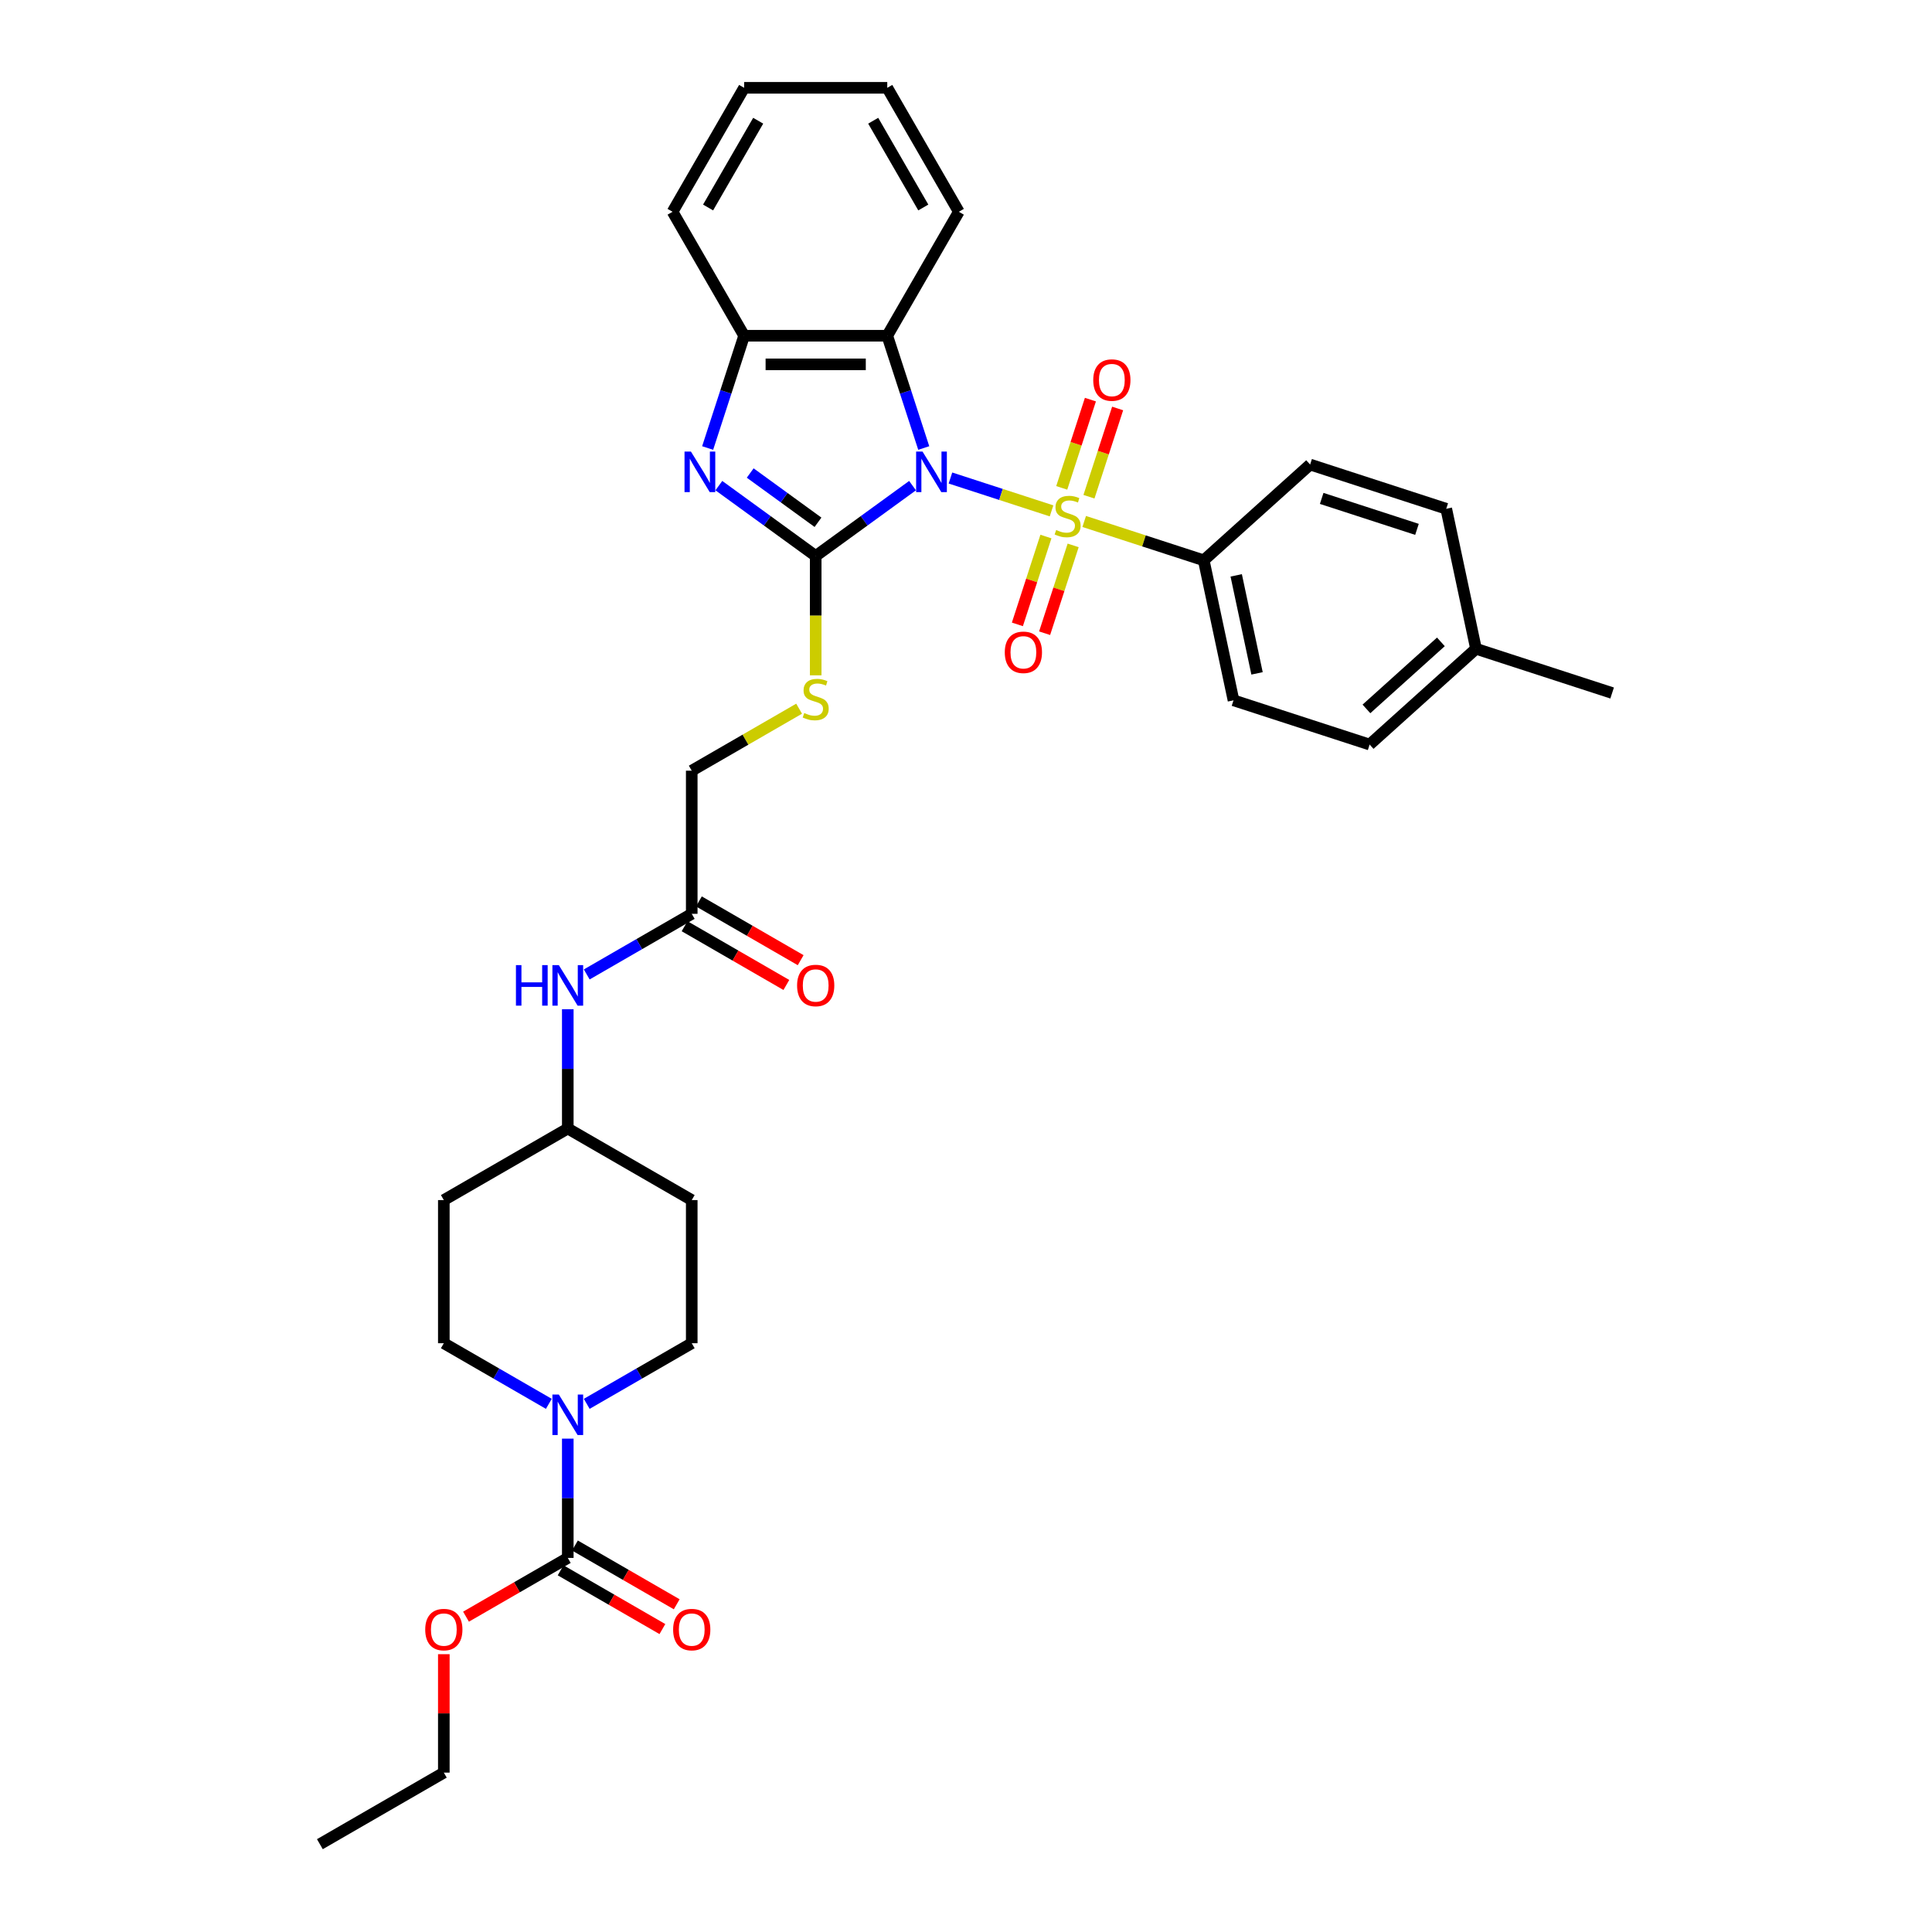<?xml version='1.0' encoding='iso-8859-1'?>
<svg version='1.1' baseProfile='full'
              xmlns='http://www.w3.org/2000/svg'
                      xmlns:rdkit='http://www.rdkit.org/xml'
                      xmlns:xlink='http://www.w3.org/1999/xlink'
                  xml:space='preserve'
width='1000px' height='1000px' viewBox='0 0 1000 1000'>
<!-- END OF HEADER -->
<rect style='opacity:1.0;fill:#FFFFFF;stroke:none' width='1000' height='1000' x='0' y='0'> </rect>
<path class='bond-0' d='M 491.948,247.42 L 518.113,255.921' style='fill:none;fill-rule:evenodd;stroke:#0000FF;stroke-width:6px;stroke-linecap:butt;stroke-linejoin:miter;stroke-opacity:1' />
<path class='bond-0' d='M 518.113,255.921 L 544.277,264.423' style='fill:none;fill-rule:evenodd;stroke:#CCCC00;stroke-width:6px;stroke-linecap:butt;stroke-linejoin:miter;stroke-opacity:1' />
<path class='bond-1' d='M 472.331,251.36 L 447.267,269.569' style='fill:none;fill-rule:evenodd;stroke:#0000FF;stroke-width:6px;stroke-linecap:butt;stroke-linejoin:miter;stroke-opacity:1' />
<path class='bond-1' d='M 447.267,269.569 L 422.203,287.779' style='fill:none;fill-rule:evenodd;stroke:#000000;stroke-width:6px;stroke-linecap:butt;stroke-linejoin:miter;stroke-opacity:1' />
<path class='bond-3' d='M 478.129,231.89 L 468.687,202.832' style='fill:none;fill-rule:evenodd;stroke:#0000FF;stroke-width:6px;stroke-linecap:butt;stroke-linejoin:miter;stroke-opacity:1' />
<path class='bond-3' d='M 468.687,202.832 L 459.246,173.774' style='fill:none;fill-rule:evenodd;stroke:#000000;stroke-width:6px;stroke-linecap:butt;stroke-linejoin:miter;stroke-opacity:1' />
<path class='bond-8' d='M 561.178,269.914 L 592.118,279.967' style='fill:none;fill-rule:evenodd;stroke:#CCCC00;stroke-width:6px;stroke-linecap:butt;stroke-linejoin:miter;stroke-opacity:1' />
<path class='bond-8' d='M 592.118,279.967 L 623.058,290.02' style='fill:none;fill-rule:evenodd;stroke:#000000;stroke-width:6px;stroke-linecap:butt;stroke-linejoin:miter;stroke-opacity:1' />
<path class='bond-9' d='M 563.645,257.103 L 571.067,234.262' style='fill:none;fill-rule:evenodd;stroke:#CCCC00;stroke-width:6px;stroke-linecap:butt;stroke-linejoin:miter;stroke-opacity:1' />
<path class='bond-9' d='M 571.067,234.262 L 578.488,211.42' style='fill:none;fill-rule:evenodd;stroke:#FF0000;stroke-width:6px;stroke-linecap:butt;stroke-linejoin:miter;stroke-opacity:1' />
<path class='bond-9' d='M 549.553,252.524 L 556.975,229.683' style='fill:none;fill-rule:evenodd;stroke:#CCCC00;stroke-width:6px;stroke-linecap:butt;stroke-linejoin:miter;stroke-opacity:1' />
<path class='bond-9' d='M 556.975,229.683 L 564.397,206.841' style='fill:none;fill-rule:evenodd;stroke:#FF0000;stroke-width:6px;stroke-linecap:butt;stroke-linejoin:miter;stroke-opacity:1' />
<path class='bond-10' d='M 541.369,277.713 L 533.983,300.443' style='fill:none;fill-rule:evenodd;stroke:#CCCC00;stroke-width:6px;stroke-linecap:butt;stroke-linejoin:miter;stroke-opacity:1' />
<path class='bond-10' d='M 533.983,300.443 L 526.598,323.174' style='fill:none;fill-rule:evenodd;stroke:#FF0000;stroke-width:6px;stroke-linecap:butt;stroke-linejoin:miter;stroke-opacity:1' />
<path class='bond-10' d='M 555.461,282.292 L 548.075,305.022' style='fill:none;fill-rule:evenodd;stroke:#CCCC00;stroke-width:6px;stroke-linecap:butt;stroke-linejoin:miter;stroke-opacity:1' />
<path class='bond-10' d='M 548.075,305.022 L 540.69,327.752' style='fill:none;fill-rule:evenodd;stroke:#FF0000;stroke-width:6px;stroke-linecap:butt;stroke-linejoin:miter;stroke-opacity:1' />
<path class='bond-2' d='M 422.203,287.779 L 397.14,269.569' style='fill:none;fill-rule:evenodd;stroke:#000000;stroke-width:6px;stroke-linecap:butt;stroke-linejoin:miter;stroke-opacity:1' />
<path class='bond-2' d='M 397.14,269.569 L 372.076,251.36' style='fill:none;fill-rule:evenodd;stroke:#0000FF;stroke-width:6px;stroke-linecap:butt;stroke-linejoin:miter;stroke-opacity:1' />
<path class='bond-2' d='M 423.393,270.329 L 405.849,257.582' style='fill:none;fill-rule:evenodd;stroke:#000000;stroke-width:6px;stroke-linecap:butt;stroke-linejoin:miter;stroke-opacity:1' />
<path class='bond-2' d='M 405.849,257.582 L 388.304,244.835' style='fill:none;fill-rule:evenodd;stroke:#0000FF;stroke-width:6px;stroke-linecap:butt;stroke-linejoin:miter;stroke-opacity:1' />
<path class='bond-7' d='M 422.203,287.779 L 422.203,318.665' style='fill:none;fill-rule:evenodd;stroke:#000000;stroke-width:6px;stroke-linecap:butt;stroke-linejoin:miter;stroke-opacity:1' />
<path class='bond-7' d='M 422.203,318.665 L 422.203,349.551' style='fill:none;fill-rule:evenodd;stroke:#CCCC00;stroke-width:6px;stroke-linecap:butt;stroke-linejoin:miter;stroke-opacity:1' />
<path class='bond-34' d='M 366.277,231.89 L 375.719,202.832' style='fill:none;fill-rule:evenodd;stroke:#0000FF;stroke-width:6px;stroke-linecap:butt;stroke-linejoin:miter;stroke-opacity:1' />
<path class='bond-34' d='M 375.719,202.832 L 385.161,173.774' style='fill:none;fill-rule:evenodd;stroke:#000000;stroke-width:6px;stroke-linecap:butt;stroke-linejoin:miter;stroke-opacity:1' />
<path class='bond-4' d='M 459.246,173.774 L 385.161,173.774' style='fill:none;fill-rule:evenodd;stroke:#000000;stroke-width:6px;stroke-linecap:butt;stroke-linejoin:miter;stroke-opacity:1' />
<path class='bond-4' d='M 448.133,188.591 L 396.273,188.591' style='fill:none;fill-rule:evenodd;stroke:#000000;stroke-width:6px;stroke-linecap:butt;stroke-linejoin:miter;stroke-opacity:1' />
<path class='bond-27' d='M 459.246,173.774 L 496.288,109.614' style='fill:none;fill-rule:evenodd;stroke:#000000;stroke-width:6px;stroke-linecap:butt;stroke-linejoin:miter;stroke-opacity:1' />
<path class='bond-28' d='M 385.161,173.774 L 348.118,109.614' style='fill:none;fill-rule:evenodd;stroke:#000000;stroke-width:6px;stroke-linecap:butt;stroke-linejoin:miter;stroke-opacity:1' />
<path class='bond-5' d='M 284.075,726.627 L 256.9,710.937' style='fill:none;fill-rule:evenodd;stroke:#0000FF;stroke-width:6px;stroke-linecap:butt;stroke-linejoin:miter;stroke-opacity:1' />
<path class='bond-5' d='M 256.9,710.937 L 229.724,695.247' style='fill:none;fill-rule:evenodd;stroke:#000000;stroke-width:6px;stroke-linecap:butt;stroke-linejoin:miter;stroke-opacity:1' />
<path class='bond-6' d='M 293.884,744.633 L 293.884,775.504' style='fill:none;fill-rule:evenodd;stroke:#0000FF;stroke-width:6px;stroke-linecap:butt;stroke-linejoin:miter;stroke-opacity:1' />
<path class='bond-6' d='M 293.884,775.504 L 293.884,806.375' style='fill:none;fill-rule:evenodd;stroke:#000000;stroke-width:6px;stroke-linecap:butt;stroke-linejoin:miter;stroke-opacity:1' />
<path class='bond-37' d='M 303.693,726.627 L 330.868,710.937' style='fill:none;fill-rule:evenodd;stroke:#0000FF;stroke-width:6px;stroke-linecap:butt;stroke-linejoin:miter;stroke-opacity:1' />
<path class='bond-37' d='M 330.868,710.937 L 358.044,695.247' style='fill:none;fill-rule:evenodd;stroke:#000000;stroke-width:6px;stroke-linecap:butt;stroke-linejoin:miter;stroke-opacity:1' />
<path class='bond-15' d='M 290.18,812.791 L 316.518,827.997' style='fill:none;fill-rule:evenodd;stroke:#000000;stroke-width:6px;stroke-linecap:butt;stroke-linejoin:miter;stroke-opacity:1' />
<path class='bond-15' d='M 316.518,827.997 L 342.856,843.204' style='fill:none;fill-rule:evenodd;stroke:#FF0000;stroke-width:6px;stroke-linecap:butt;stroke-linejoin:miter;stroke-opacity:1' />
<path class='bond-15' d='M 297.588,799.959 L 323.926,815.166' style='fill:none;fill-rule:evenodd;stroke:#000000;stroke-width:6px;stroke-linecap:butt;stroke-linejoin:miter;stroke-opacity:1' />
<path class='bond-15' d='M 323.926,815.166 L 350.265,830.372' style='fill:none;fill-rule:evenodd;stroke:#FF0000;stroke-width:6px;stroke-linecap:butt;stroke-linejoin:miter;stroke-opacity:1' />
<path class='bond-23' d='M 293.884,806.375 L 267.546,821.582' style='fill:none;fill-rule:evenodd;stroke:#000000;stroke-width:6px;stroke-linecap:butt;stroke-linejoin:miter;stroke-opacity:1' />
<path class='bond-23' d='M 267.546,821.582 L 241.208,836.788' style='fill:none;fill-rule:evenodd;stroke:#FF0000;stroke-width:6px;stroke-linecap:butt;stroke-linejoin:miter;stroke-opacity:1' />
<path class='bond-19' d='M 413.624,366.817 L 385.834,382.862' style='fill:none;fill-rule:evenodd;stroke:#CCCC00;stroke-width:6px;stroke-linecap:butt;stroke-linejoin:miter;stroke-opacity:1' />
<path class='bond-19' d='M 385.834,382.862 L 358.044,398.907' style='fill:none;fill-rule:evenodd;stroke:#000000;stroke-width:6px;stroke-linecap:butt;stroke-linejoin:miter;stroke-opacity:1' />
<path class='bond-20' d='M 623.058,290.02 L 638.461,362.486' style='fill:none;fill-rule:evenodd;stroke:#000000;stroke-width:6px;stroke-linecap:butt;stroke-linejoin:miter;stroke-opacity:1' />
<path class='bond-20' d='M 639.861,297.809 L 650.644,348.536' style='fill:none;fill-rule:evenodd;stroke:#000000;stroke-width:6px;stroke-linecap:butt;stroke-linejoin:miter;stroke-opacity:1' />
<path class='bond-21' d='M 623.058,290.02 L 678.114,240.447' style='fill:none;fill-rule:evenodd;stroke:#000000;stroke-width:6px;stroke-linecap:butt;stroke-linejoin:miter;stroke-opacity:1' />
<path class='bond-11' d='M 358.044,472.992 L 358.044,398.907' style='fill:none;fill-rule:evenodd;stroke:#000000;stroke-width:6px;stroke-linecap:butt;stroke-linejoin:miter;stroke-opacity:1' />
<path class='bond-12' d='M 358.044,472.992 L 330.868,488.682' style='fill:none;fill-rule:evenodd;stroke:#000000;stroke-width:6px;stroke-linecap:butt;stroke-linejoin:miter;stroke-opacity:1' />
<path class='bond-12' d='M 330.868,488.682 L 303.693,504.371' style='fill:none;fill-rule:evenodd;stroke:#0000FF;stroke-width:6px;stroke-linecap:butt;stroke-linejoin:miter;stroke-opacity:1' />
<path class='bond-16' d='M 354.339,479.408 L 380.678,494.614' style='fill:none;fill-rule:evenodd;stroke:#000000;stroke-width:6px;stroke-linecap:butt;stroke-linejoin:miter;stroke-opacity:1' />
<path class='bond-16' d='M 380.678,494.614 L 407.016,509.821' style='fill:none;fill-rule:evenodd;stroke:#FF0000;stroke-width:6px;stroke-linecap:butt;stroke-linejoin:miter;stroke-opacity:1' />
<path class='bond-16' d='M 361.748,466.576 L 388.086,481.782' style='fill:none;fill-rule:evenodd;stroke:#000000;stroke-width:6px;stroke-linecap:butt;stroke-linejoin:miter;stroke-opacity:1' />
<path class='bond-16' d='M 388.086,481.782 L 414.424,496.989' style='fill:none;fill-rule:evenodd;stroke:#FF0000;stroke-width:6px;stroke-linecap:butt;stroke-linejoin:miter;stroke-opacity:1' />
<path class='bond-22' d='M 293.884,522.377 L 293.884,553.248' style='fill:none;fill-rule:evenodd;stroke:#0000FF;stroke-width:6px;stroke-linecap:butt;stroke-linejoin:miter;stroke-opacity:1' />
<path class='bond-22' d='M 293.884,553.248 L 293.884,584.12' style='fill:none;fill-rule:evenodd;stroke:#000000;stroke-width:6px;stroke-linecap:butt;stroke-linejoin:miter;stroke-opacity:1' />
<path class='bond-13' d='M 229.724,695.247 L 229.724,621.162' style='fill:none;fill-rule:evenodd;stroke:#000000;stroke-width:6px;stroke-linecap:butt;stroke-linejoin:miter;stroke-opacity:1' />
<path class='bond-14' d='M 358.044,695.247 L 358.044,621.162' style='fill:none;fill-rule:evenodd;stroke:#000000;stroke-width:6px;stroke-linecap:butt;stroke-linejoin:miter;stroke-opacity:1' />
<path class='bond-17' d='M 358.044,621.162 L 293.884,584.12' style='fill:none;fill-rule:evenodd;stroke:#000000;stroke-width:6px;stroke-linecap:butt;stroke-linejoin:miter;stroke-opacity:1' />
<path class='bond-18' d='M 229.724,621.162 L 293.884,584.12' style='fill:none;fill-rule:evenodd;stroke:#000000;stroke-width:6px;stroke-linecap:butt;stroke-linejoin:miter;stroke-opacity:1' />
<path class='bond-25' d='M 638.461,362.486 L 708.92,385.38' style='fill:none;fill-rule:evenodd;stroke:#000000;stroke-width:6px;stroke-linecap:butt;stroke-linejoin:miter;stroke-opacity:1' />
<path class='bond-24' d='M 678.114,240.447 L 748.573,263.341' style='fill:none;fill-rule:evenodd;stroke:#000000;stroke-width:6px;stroke-linecap:butt;stroke-linejoin:miter;stroke-opacity:1' />
<path class='bond-24' d='M 684.104,257.973 L 733.425,273.999' style='fill:none;fill-rule:evenodd;stroke:#000000;stroke-width:6px;stroke-linecap:butt;stroke-linejoin:miter;stroke-opacity:1' />
<path class='bond-29' d='M 229.724,856.205 L 229.724,886.854' style='fill:none;fill-rule:evenodd;stroke:#FF0000;stroke-width:6px;stroke-linecap:butt;stroke-linejoin:miter;stroke-opacity:1' />
<path class='bond-29' d='M 229.724,886.854 L 229.724,917.503' style='fill:none;fill-rule:evenodd;stroke:#000000;stroke-width:6px;stroke-linecap:butt;stroke-linejoin:miter;stroke-opacity:1' />
<path class='bond-26' d='M 748.573,263.341 L 763.976,335.807' style='fill:none;fill-rule:evenodd;stroke:#000000;stroke-width:6px;stroke-linecap:butt;stroke-linejoin:miter;stroke-opacity:1' />
<path class='bond-36' d='M 708.92,385.38 L 763.976,335.807' style='fill:none;fill-rule:evenodd;stroke:#000000;stroke-width:6px;stroke-linecap:butt;stroke-linejoin:miter;stroke-opacity:1' />
<path class='bond-36' d='M 707.264,366.933 L 745.803,332.232' style='fill:none;fill-rule:evenodd;stroke:#000000;stroke-width:6px;stroke-linecap:butt;stroke-linejoin:miter;stroke-opacity:1' />
<path class='bond-30' d='M 763.976,335.807 L 834.435,358.701' style='fill:none;fill-rule:evenodd;stroke:#000000;stroke-width:6px;stroke-linecap:butt;stroke-linejoin:miter;stroke-opacity:1' />
<path class='bond-31' d='M 496.288,109.614 L 459.246,45.455' style='fill:none;fill-rule:evenodd;stroke:#000000;stroke-width:6px;stroke-linecap:butt;stroke-linejoin:miter;stroke-opacity:1' />
<path class='bond-31' d='M 477.9,107.399 L 451.97,62.487' style='fill:none;fill-rule:evenodd;stroke:#000000;stroke-width:6px;stroke-linecap:butt;stroke-linejoin:miter;stroke-opacity:1' />
<path class='bond-35' d='M 348.118,109.614 L 385.161,45.455' style='fill:none;fill-rule:evenodd;stroke:#000000;stroke-width:6px;stroke-linecap:butt;stroke-linejoin:miter;stroke-opacity:1' />
<path class='bond-35' d='M 366.506,107.399 L 392.436,62.487' style='fill:none;fill-rule:evenodd;stroke:#000000;stroke-width:6px;stroke-linecap:butt;stroke-linejoin:miter;stroke-opacity:1' />
<path class='bond-33' d='M 229.724,917.503 L 165.565,954.545' style='fill:none;fill-rule:evenodd;stroke:#000000;stroke-width:6px;stroke-linecap:butt;stroke-linejoin:miter;stroke-opacity:1' />
<path class='bond-32' d='M 459.246,45.455 L 385.161,45.455' style='fill:none;fill-rule:evenodd;stroke:#000000;stroke-width:6px;stroke-linecap:butt;stroke-linejoin:miter;stroke-opacity:1' />
<path  class='atom-0' d='M 477.502 233.742
L 484.377 244.855
Q 485.058 245.952, 486.155 247.937
Q 487.251 249.923, 487.311 250.041
L 487.311 233.742
L 490.096 233.742
L 490.096 254.723
L 487.222 254.723
L 479.843 242.573
Q 478.983 241.151, 478.065 239.521
Q 477.176 237.891, 476.909 237.387
L 476.909 254.723
L 474.183 254.723
L 474.183 233.742
L 477.502 233.742
' fill='#0000FF'/>
<path  class='atom-1' d='M 546.672 274.328
Q 546.909 274.417, 547.887 274.831
Q 548.865 275.246, 549.932 275.513
Q 551.028 275.75, 552.095 275.75
Q 554.08 275.75, 555.236 274.802
Q 556.392 273.824, 556.392 272.135
Q 556.392 270.979, 555.799 270.268
Q 555.236 269.557, 554.347 269.171
Q 553.458 268.786, 551.976 268.342
Q 550.109 267.778, 548.983 267.245
Q 547.887 266.712, 547.087 265.586
Q 546.316 264.459, 546.316 262.563
Q 546.316 259.925, 548.094 258.296
Q 549.902 256.666, 553.458 256.666
Q 555.888 256.666, 558.644 257.821
L 557.962 260.103
Q 555.443 259.066, 553.547 259.066
Q 551.502 259.066, 550.376 259.925
Q 549.25 260.755, 549.28 262.207
Q 549.28 263.333, 549.843 264.015
Q 550.435 264.697, 551.265 265.082
Q 552.124 265.467, 553.547 265.912
Q 555.443 266.504, 556.57 267.097
Q 557.696 267.69, 558.496 268.905
Q 559.326 270.09, 559.326 272.135
Q 559.326 275.039, 557.37 276.609
Q 555.443 278.15, 552.213 278.15
Q 550.346 278.15, 548.924 277.736
Q 547.531 277.35, 545.872 276.669
L 546.672 274.328
' fill='#CCCC00'/>
<path  class='atom-3' d='M 357.629 233.742
L 364.504 244.855
Q 365.186 245.952, 366.283 247.937
Q 367.379 249.923, 367.438 250.041
L 367.438 233.742
L 370.224 233.742
L 370.224 254.723
L 367.349 254.723
L 359.97 242.573
Q 359.111 241.151, 358.192 239.521
Q 357.303 237.891, 357.037 237.387
L 357.037 254.723
L 354.31 254.723
L 354.31 233.742
L 357.629 233.742
' fill='#0000FF'/>
<path  class='atom-6' d='M 289.246 721.8
L 296.121 732.912
Q 296.803 734.009, 297.899 735.994
Q 298.996 737.98, 299.055 738.098
L 299.055 721.8
L 301.841 721.8
L 301.841 742.78
L 298.966 742.78
L 291.587 730.63
Q 290.728 729.208, 289.809 727.578
Q 288.92 725.948, 288.654 725.445
L 288.654 742.78
L 285.927 742.78
L 285.927 721.8
L 289.246 721.8
' fill='#0000FF'/>
<path  class='atom-8' d='M 416.276 369.065
Q 416.514 369.154, 417.491 369.569
Q 418.469 369.984, 419.536 370.251
Q 420.633 370.488, 421.699 370.488
Q 423.685 370.488, 424.841 369.539
Q 425.996 368.562, 425.996 366.872
Q 425.996 365.717, 425.404 365.005
Q 424.841 364.294, 423.952 363.909
Q 423.063 363.524, 421.581 363.079
Q 419.714 362.516, 418.588 361.983
Q 417.491 361.449, 416.691 360.323
Q 415.921 359.197, 415.921 357.301
Q 415.921 354.663, 417.699 353.033
Q 419.507 351.403, 423.063 351.403
Q 425.493 351.403, 428.249 352.559
L 427.567 354.841
Q 425.048 353.804, 423.152 353.804
Q 421.107 353.804, 419.981 354.663
Q 418.855 355.493, 418.884 356.945
Q 418.884 358.071, 419.447 358.753
Q 420.04 359.434, 420.87 359.82
Q 421.729 360.205, 423.152 360.649
Q 425.048 361.242, 426.174 361.835
Q 427.3 362.427, 428.1 363.642
Q 428.93 364.828, 428.93 366.872
Q 428.93 369.777, 426.974 371.347
Q 425.048 372.888, 421.818 372.888
Q 419.951 372.888, 418.529 372.473
Q 417.136 372.088, 415.476 371.406
L 416.276 369.065
' fill='#CCCC00'/>
<path  class='atom-10' d='M 565.861 196.727
Q 565.861 191.689, 568.35 188.874
Q 570.84 186.058, 575.492 186.058
Q 580.145 186.058, 582.634 188.874
Q 585.123 191.689, 585.123 196.727
Q 585.123 201.824, 582.604 204.728
Q 580.085 207.602, 575.492 207.602
Q 570.869 207.602, 568.35 204.728
Q 565.861 201.853, 565.861 196.727
M 575.492 205.232
Q 578.693 205.232, 580.411 203.098
Q 582.16 200.935, 582.16 196.727
Q 582.16 192.607, 580.411 190.533
Q 578.693 188.429, 575.492 188.429
Q 572.292 188.429, 570.543 190.503
Q 568.824 192.578, 568.824 196.727
Q 568.824 200.964, 570.543 203.098
Q 572.292 205.232, 575.492 205.232
' fill='#FF0000'/>
<path  class='atom-11' d='M 520.074 337.645
Q 520.074 332.607, 522.563 329.792
Q 525.052 326.977, 529.705 326.977
Q 534.358 326.977, 536.847 329.792
Q 539.336 332.607, 539.336 337.645
Q 539.336 342.742, 536.817 345.646
Q 534.298 348.521, 529.705 348.521
Q 525.082 348.521, 522.563 345.646
Q 520.074 342.772, 520.074 337.645
M 529.705 346.15
Q 532.905 346.15, 534.624 344.016
Q 536.373 341.853, 536.373 337.645
Q 536.373 333.526, 534.624 331.451
Q 532.905 329.347, 529.705 329.347
Q 526.505 329.347, 524.756 331.422
Q 523.037 333.496, 523.037 337.645
Q 523.037 341.883, 524.756 344.016
Q 526.505 346.15, 529.705 346.15
' fill='#FF0000'/>
<path  class='atom-13' d='M 267.05 499.544
L 269.895 499.544
L 269.895 508.464
L 280.623 508.464
L 280.623 499.544
L 283.468 499.544
L 283.468 520.525
L 280.623 520.525
L 280.623 510.835
L 269.895 510.835
L 269.895 520.525
L 267.05 520.525
L 267.05 499.544
' fill='#0000FF'/>
<path  class='atom-13' d='M 289.246 499.544
L 296.121 510.657
Q 296.803 511.753, 297.899 513.739
Q 298.996 515.724, 299.055 515.843
L 299.055 499.544
L 301.841 499.544
L 301.841 520.525
L 298.966 520.525
L 291.587 508.375
Q 290.728 506.953, 289.809 505.323
Q 288.92 503.693, 288.654 503.189
L 288.654 520.525
L 285.927 520.525
L 285.927 499.544
L 289.246 499.544
' fill='#0000FF'/>
<path  class='atom-16' d='M 348.413 843.477
Q 348.413 838.439, 350.902 835.624
Q 353.391 832.809, 358.044 832.809
Q 362.696 832.809, 365.185 835.624
Q 367.675 838.439, 367.675 843.477
Q 367.675 848.574, 365.156 851.478
Q 362.637 854.353, 358.044 854.353
Q 353.421 854.353, 350.902 851.478
Q 348.413 848.604, 348.413 843.477
M 358.044 851.982
Q 361.244 851.982, 362.963 849.848
Q 364.711 847.685, 364.711 843.477
Q 364.711 839.358, 362.963 837.283
Q 361.244 835.179, 358.044 835.179
Q 354.843 835.179, 353.095 837.254
Q 351.376 839.328, 351.376 843.477
Q 351.376 847.715, 353.095 849.848
Q 354.843 851.982, 358.044 851.982
' fill='#FF0000'/>
<path  class='atom-17' d='M 412.572 510.094
Q 412.572 505.056, 415.061 502.241
Q 417.551 499.426, 422.203 499.426
Q 426.856 499.426, 429.345 502.241
Q 431.834 505.056, 431.834 510.094
Q 431.834 515.191, 429.315 518.095
Q 426.797 520.97, 422.203 520.97
Q 417.58 520.97, 415.061 518.095
Q 412.572 515.221, 412.572 510.094
M 422.203 518.599
Q 425.404 518.599, 427.123 516.465
Q 428.871 514.302, 428.871 510.094
Q 428.871 505.975, 427.123 503.9
Q 425.404 501.796, 422.203 501.796
Q 419.003 501.796, 417.254 503.871
Q 415.536 505.945, 415.536 510.094
Q 415.536 514.331, 417.254 516.465
Q 419.003 518.599, 422.203 518.599
' fill='#FF0000'/>
<path  class='atom-24' d='M 220.093 843.477
Q 220.093 838.439, 222.583 835.624
Q 225.072 832.809, 229.724 832.809
Q 234.377 832.809, 236.866 835.624
Q 239.355 838.439, 239.355 843.477
Q 239.355 848.574, 236.837 851.478
Q 234.318 854.353, 229.724 854.353
Q 225.101 854.353, 222.583 851.478
Q 220.093 848.604, 220.093 843.477
M 229.724 851.982
Q 232.925 851.982, 234.644 849.848
Q 236.392 847.685, 236.392 843.477
Q 236.392 839.358, 234.644 837.283
Q 232.925 835.179, 229.724 835.179
Q 226.524 835.179, 224.776 837.254
Q 223.057 839.328, 223.057 843.477
Q 223.057 847.715, 224.776 849.848
Q 226.524 851.982, 229.724 851.982
' fill='#FF0000'/>
</svg>
